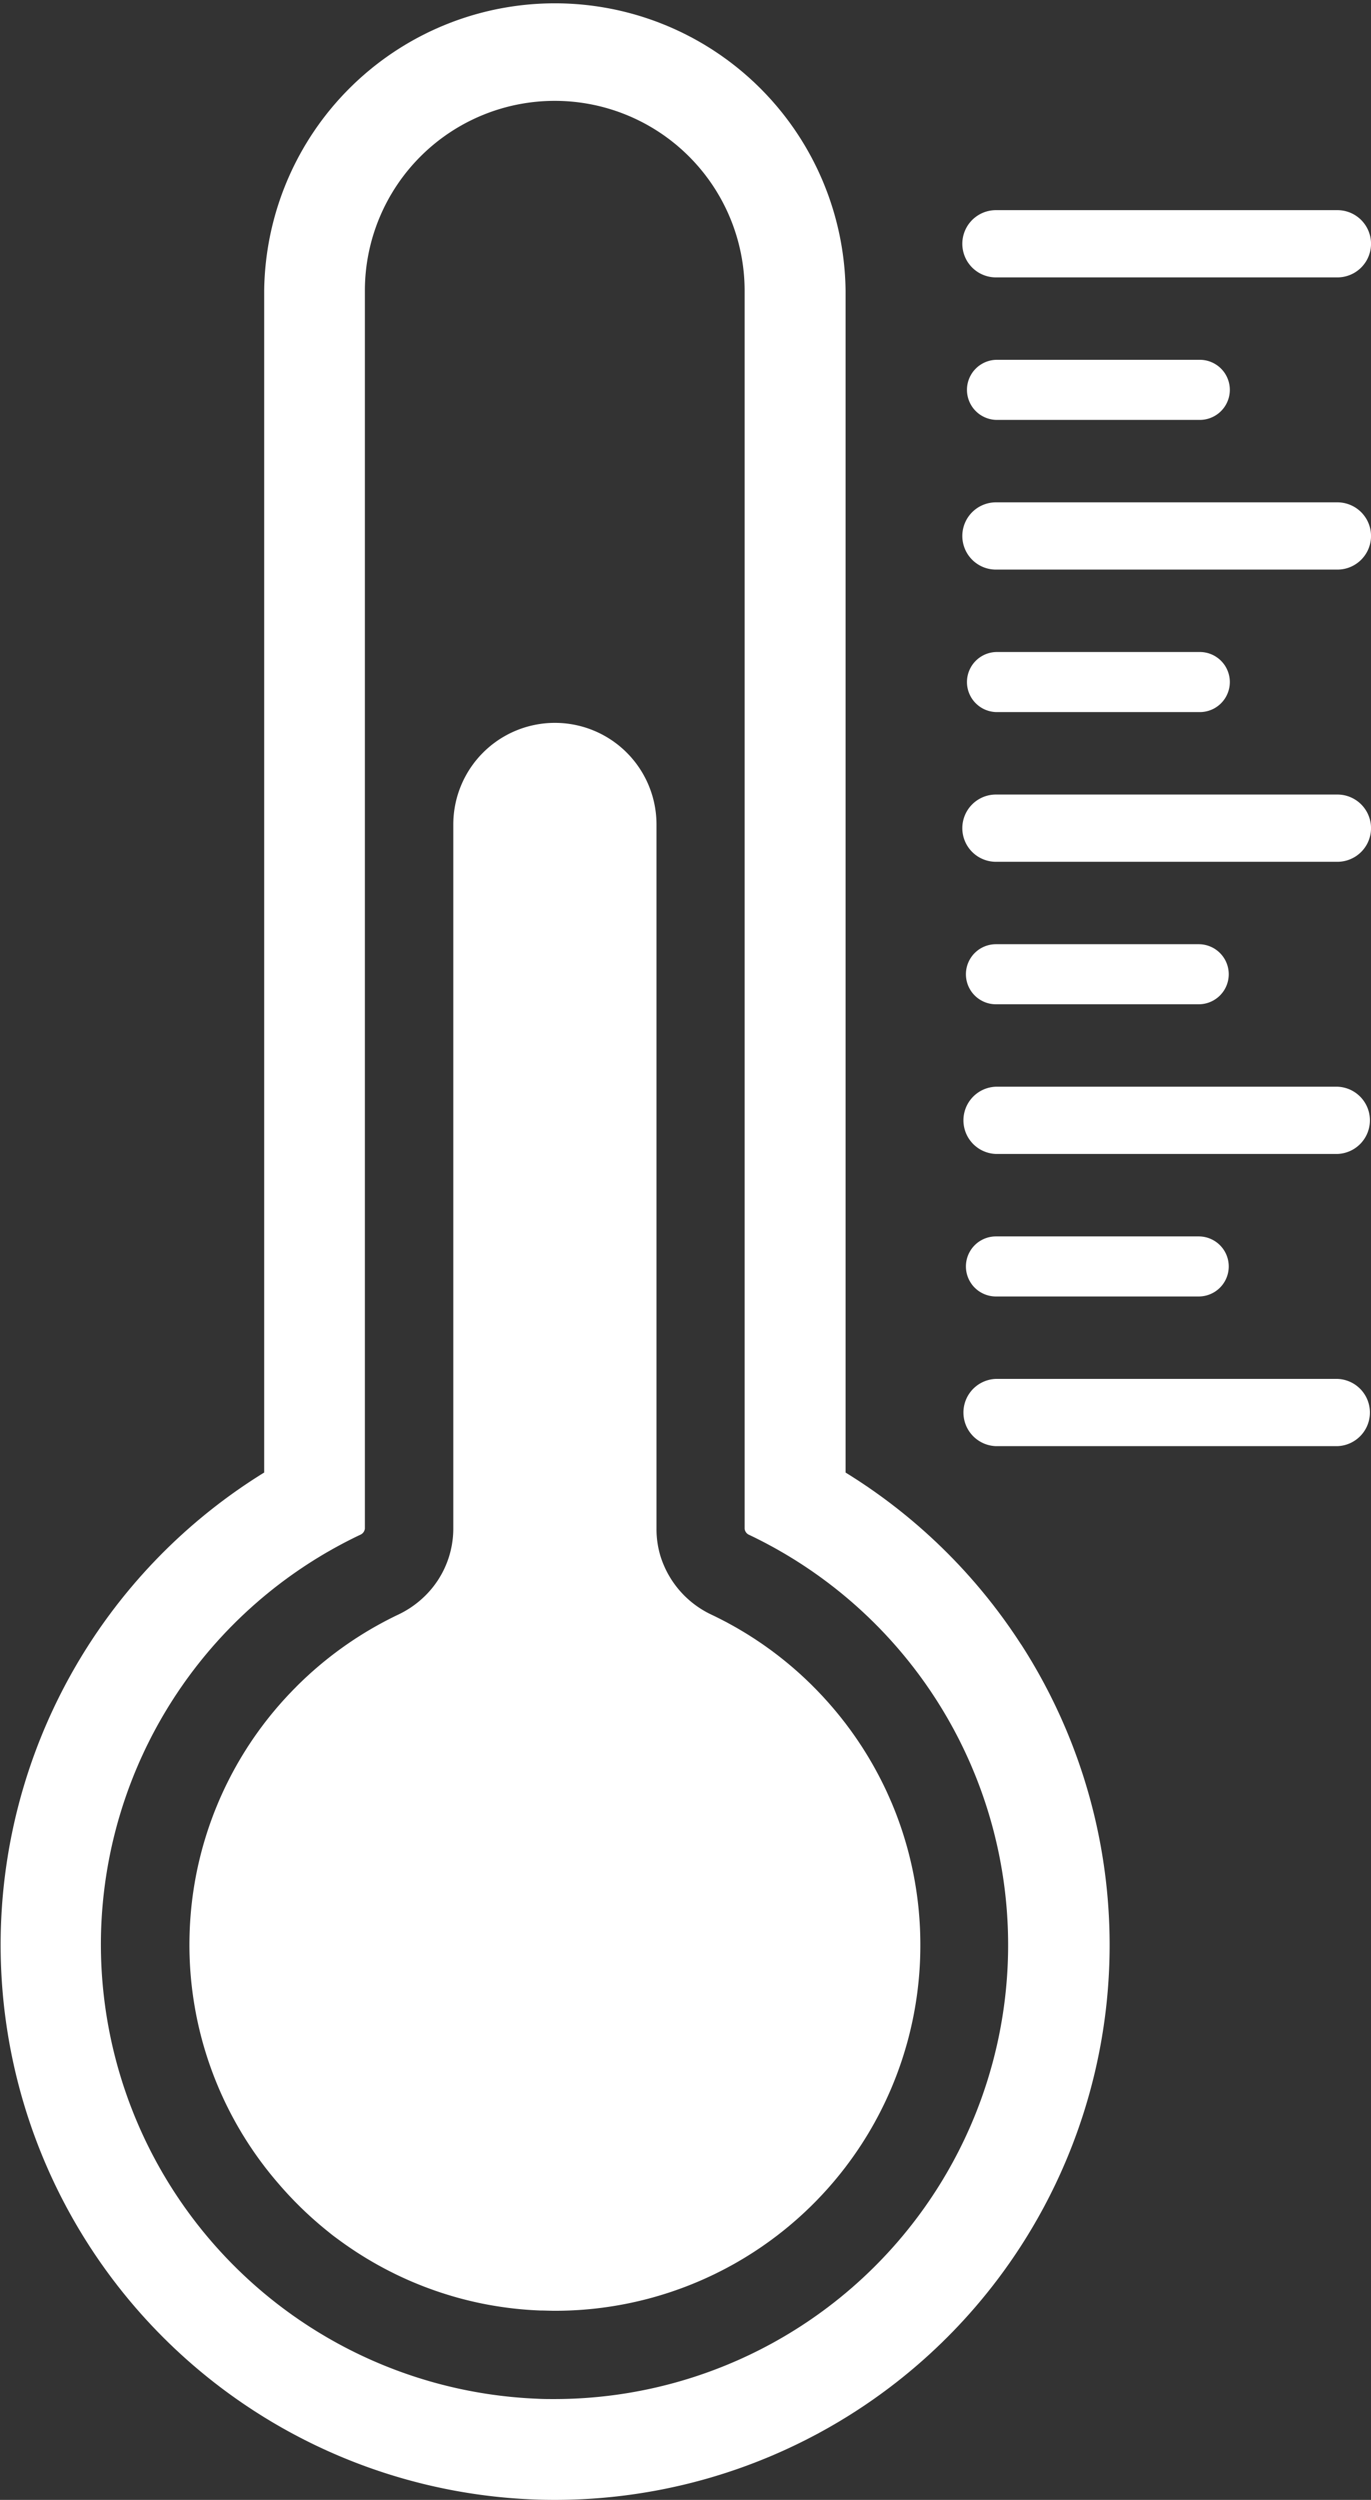 <svg xmlns="http://www.w3.org/2000/svg" width="36.233" height="66.057" viewBox="0 0 36.233 66.057">
  <rect x="0" y="0" width="36.233" height="66.057" fill="#333333" stroke="none"/>
  <g id="Temperature_icon" data-name="Temperature icon" transform="translate(-586.61 -85.76)">
    <g id="Raggruppa_126" data-name="Raggruppa 126" transform="translate(586.61 85.76)">
      <path id="Tracciato_212" data-name="Tracciato 212" d="M596.676,150.056c.12.1.241.187.365.277a9.667,9.667,0,0,0,1.587.928c.28.13.568.246.861.349q.221.077.446.144a9.389,9.389,0,0,0,.917.223,9.624,9.624,0,0,0,1.435.163c.126,0,.252.007.377.007a9.652,9.652,0,0,0,9.663-9.663h0a9.634,9.634,0,0,0-.749-3.737c-.044-.1-.09-.208-.137-.31a9.685,9.685,0,0,0-1.454-2.256q-.218-.253-.454-.492t-.487-.46a9.656,9.656,0,0,0-2.239-1.476,2.546,2.546,0,0,1-1.353-1.563,2.456,2.456,0,0,1-.1-.708V112.873a2.685,2.685,0,0,0-2.685-2.685h0a2.685,2.685,0,0,0-2.685,2.685v18.608a2.493,2.493,0,0,1-.726,1.755,2.59,2.59,0,0,1-.728.515,9.7,9.7,0,0,0-2.7,1.91l-.008.009a9.633,9.633,0,0,0-2.693,5.291c-.018.114-.034.228-.048.344a9.734,9.734,0,0,0-.07,1.054,9.632,9.632,0,0,0,2.357,6.433A9.736,9.736,0,0,0,596.676,150.056Z" transform="translate(-588.004 -91.087)" fill="#fff"/>
      <path id="Tracciato_213" data-name="Tracciato 213" d="M613.6,129.22a14.678,14.678,0,0,0-4.643-4.549V93.443a7.683,7.683,0,0,0-15.365,0V124.67a14.666,14.666,0,0,0,7.116,27.136c.188.008.378.011.566.011a14.661,14.661,0,0,0,12.326-22.6ZM589.277,137a11.994,11.994,0,0,1,6.854-10.685.2.2,0,0,0,.122-.163V93.443a5.018,5.018,0,0,1,10.036,0v32.712a.2.2,0,0,0,.126.165,12,12,0,0,1-5.144,22.833c-.154,0-.31,0-.465-.009A12.022,12.022,0,0,1,589.277,137Z" transform="translate(-586.61 -85.76)" fill="#fff"/>
    </g>
    <g id="Raggruppa_129" data-name="Raggruppa 129" transform="translate(612.043 91.313)">
      <g id="Raggruppa_127" data-name="Raggruppa 127" transform="translate(0)">
        <path id="Tracciato_214" data-name="Tracciato 214" d="M629.047,134.133h-9.024a.889.889,0,0,1,0-1.777h9.024a.889.889,0,0,1,0,1.777Z" transform="translate(-619.135 -101.473)" fill="#fff"/>
        <path id="Tracciato_215" data-name="Tracciato 215" d="M629.047,124.259h-9.024a.889.889,0,0,1,0-1.777h9.024a.889.889,0,0,1,0,1.777Z" transform="translate(-619.135 -99.32)" fill="#fff"/>
        <path id="Tracciato_216" data-name="Tracciato 216" d="M629.047,114.386h-9.024a.888.888,0,0,1,0-1.777h9.024a.888.888,0,1,1,0,1.777Z" transform="translate(-619.135 -97.167)" fill="#fff"/>
        <path id="Tracciato_217" data-name="Tracciato 217" d="M629.047,104.512h-9.024a.888.888,0,0,1,0-1.777h9.024a.888.888,0,1,1,0,1.777Z" transform="translate(-619.135 -95.014)" fill="#fff"/>
        <path id="Tracciato_218" data-name="Tracciato 218" d="M629.047,94.638h-9.024a.888.888,0,0,1,0-1.777h9.024a.888.888,0,1,1,0,1.777Z" transform="translate(-619.135 -92.861)" fill="#fff"/>
      </g>
      <g id="Raggruppa_128" data-name="Raggruppa 128" transform="translate(0.095 3.955)">
        <path id="Tracciato_219" data-name="Tracciato 219" d="M625.409,129.128H620.05a.793.793,0,0,1,0-1.587h5.359a.793.793,0,1,1,0,1.587Z" transform="translate(-619.257 -104.378)" fill="#fff"/>
        <path id="Tracciato_220" data-name="Tracciato 220" d="M625.409,119.254H620.05a.793.793,0,0,1,0-1.587h5.359a.793.793,0,1,1,0,1.587Z" transform="translate(-619.257 -102.225)" fill="#fff"/>
        <path id="Tracciato_221" data-name="Tracciato 221" d="M625.409,109.38H620.05a.794.794,0,0,1,0-1.587h5.359a.794.794,0,1,1,0,1.587Z" transform="translate(-619.257 -100.072)" fill="#fff"/>
        <path id="Tracciato_222" data-name="Tracciato 222" d="M625.409,99.506H620.05a.794.794,0,0,1,0-1.587h5.359a.794.794,0,1,1,0,1.587Z" transform="translate(-619.257 -97.919)" fill="#fff"/>
      </g>
    </g>
  </g>
</svg>

